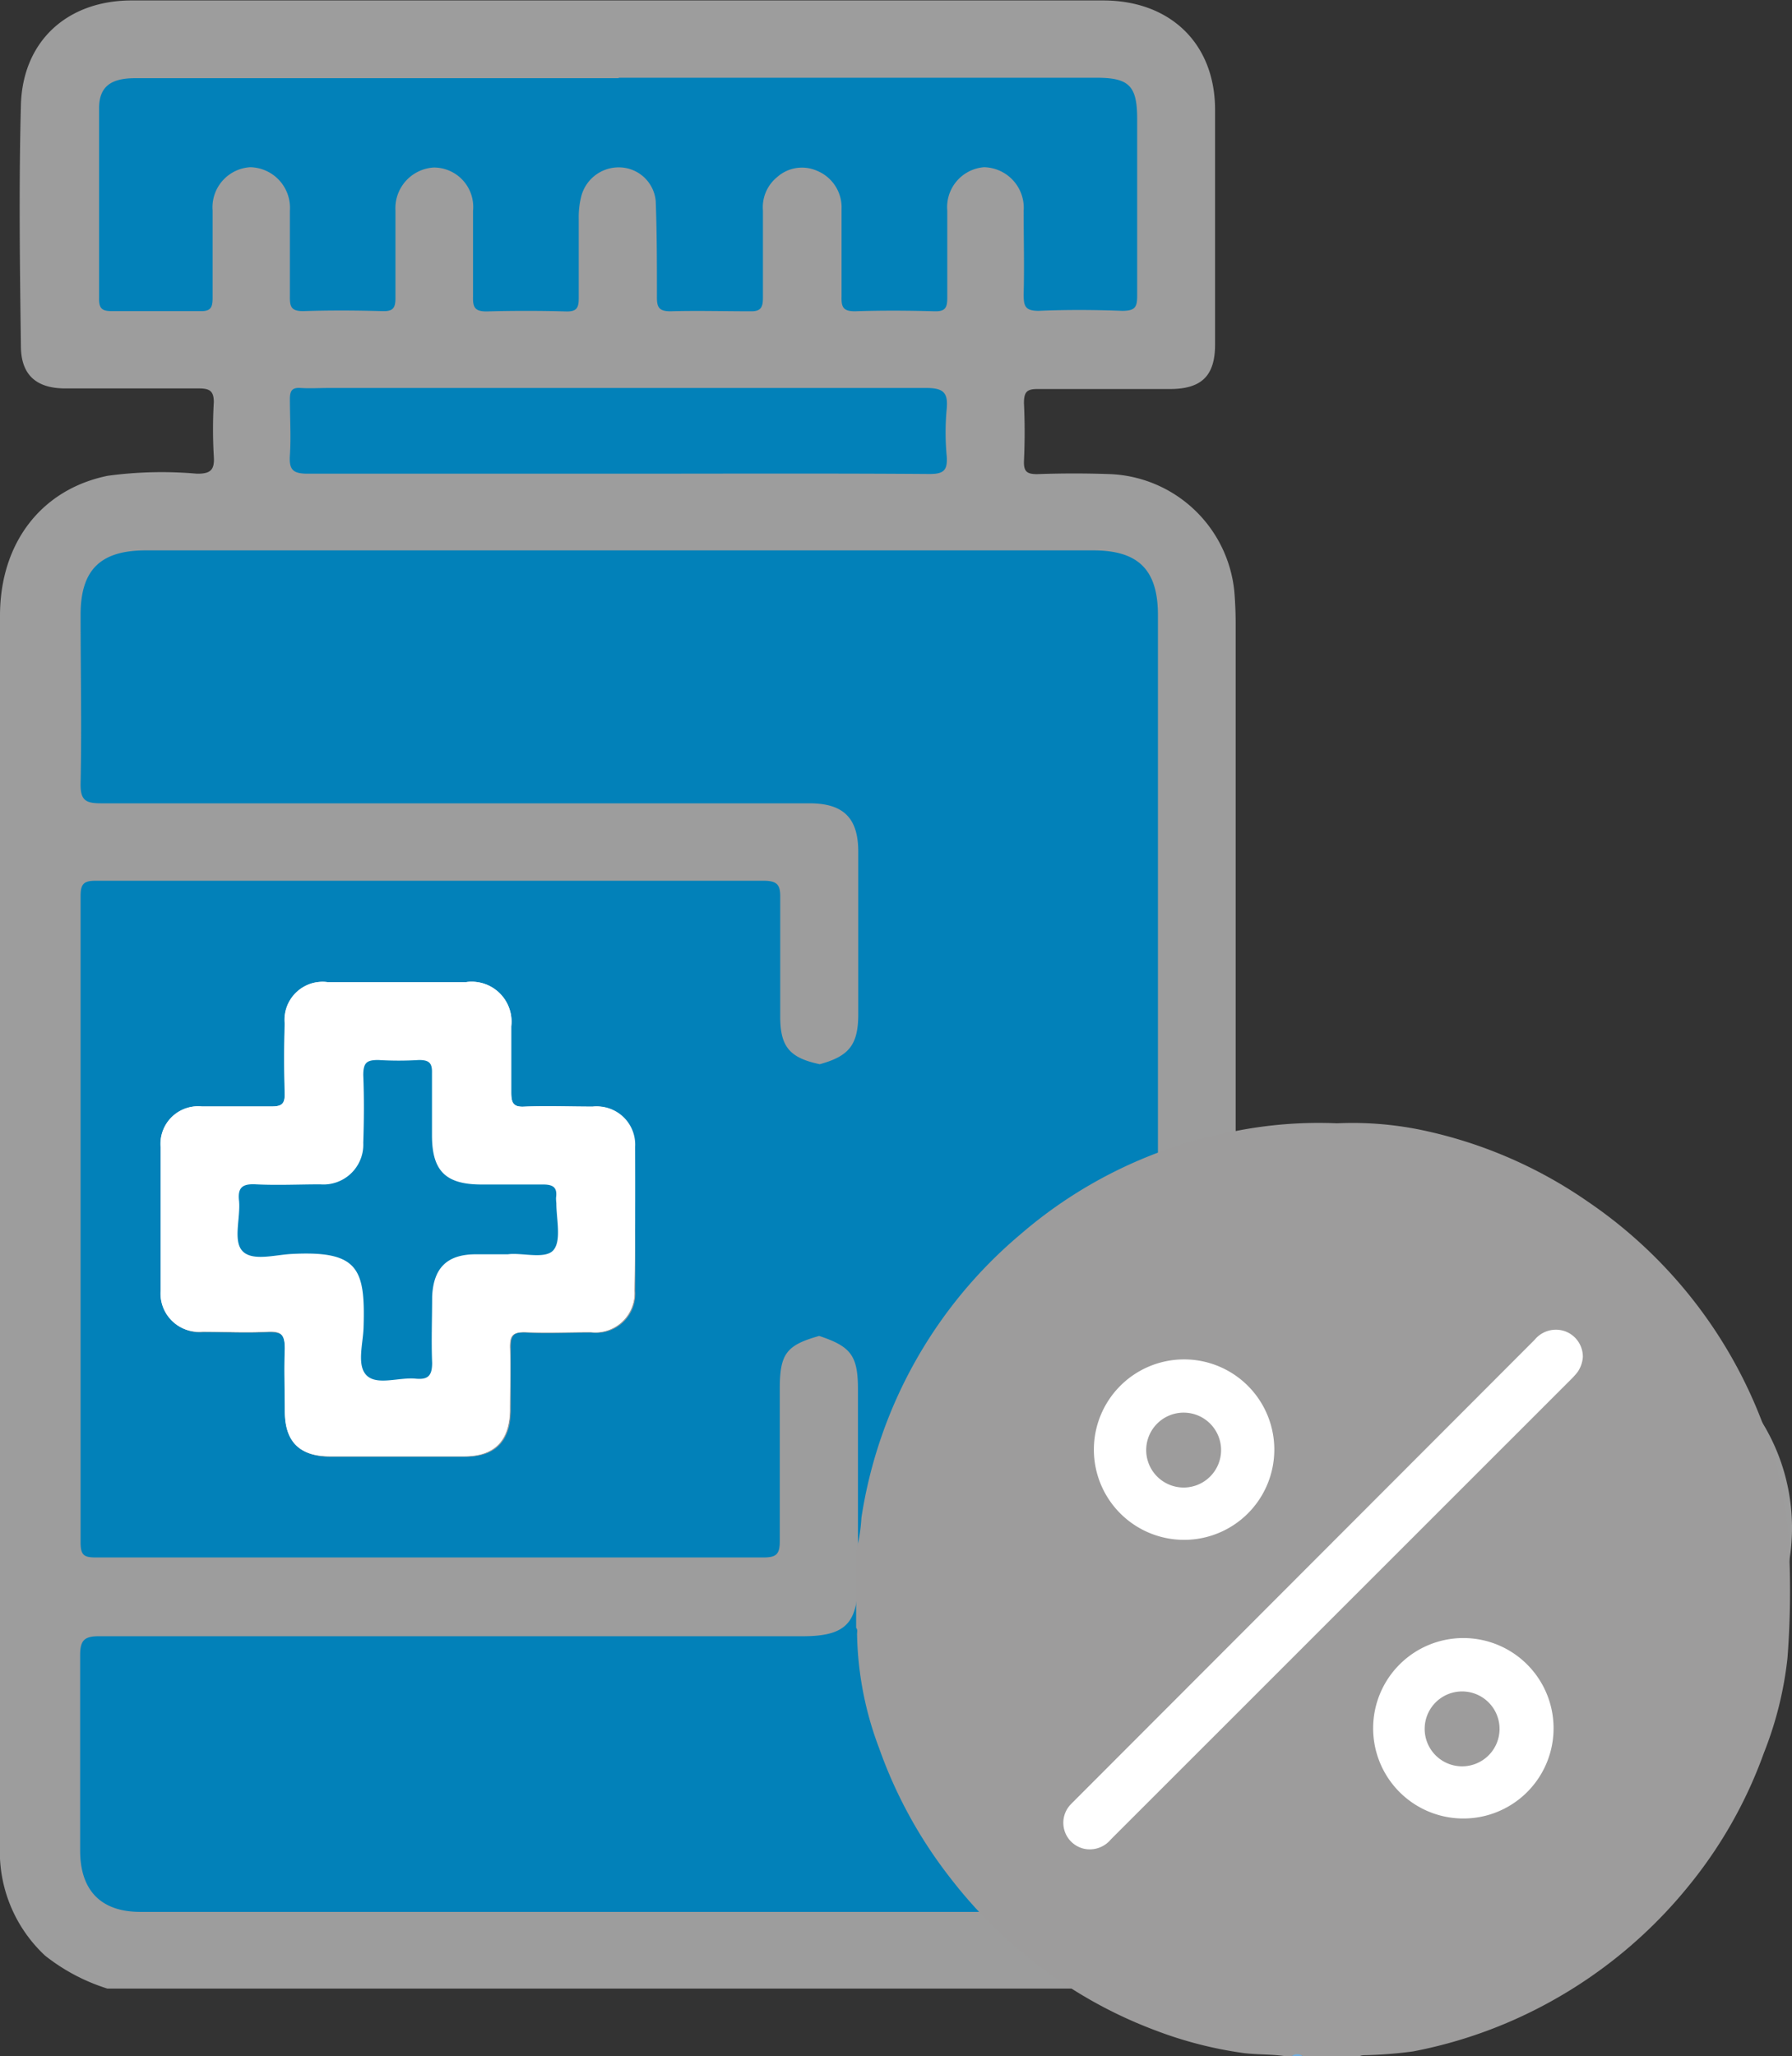 <svg xmlns="http://www.w3.org/2000/svg" viewBox="0 0 119.18 136.73"><rect x="0" y="0" width="119.18" height="136.73" fill="#333333" stroke="none"/><defs><style>.cls-1{fill:#0281b9;}.cls-2{fill:#9d9d9d;}.cls-3{fill:#fbf8f6;}.cls-4{fill:#a3d9eb;}.cls-5{fill:#ef7c97;}.cls-6{fill:#fbf8f5;}.cls-7{fill:#fff;}.cls-8{fill:#9d9c9c;}.cls-9{fill:#70addf;}</style></defs><g id="Layer_2" data-name="Layer 2"><g id="Camada_1" data-name="Camada 1"><rect class="cls-1" x="4.38" y="34.7" width="73.68" height="93.42"/><path class="cls-2" d="M42.18,76.28a2.54,2.54,0,0,0-2.82-2.67c-1.51,0-3,0-4.52,0-.76,0-.93-.24-.9-.95.05-1.46,0-2.93,0-4.39a2.65,2.65,0,0,0-3-2.94H21.82A2.53,2.53,0,0,0,19,68.1q-.06,2.33,0,4.65c0,.67-.17.9-.86.87-1.55,0-3.1,0-4.65,0a2.5,2.5,0,0,0-2.74,2.71c0,1.59,0,3.18,0,4.77s0,3.19,0,4.78a2.54,2.54,0,0,0,2.76,2.71c1.46,0,2.93.06,4.39,0,.95,0,1.15.29,1.11,1.16-.07,1.38,0,2.76,0,4.13,0,2.05,1,3,3,3q4.46,0,8.91,0c2,0,3-1,3.05-3,0-1.42,0-2.84,0-4.26,0-.76.13-1.06,1-1,1.46.08,2.92,0,4.38,0a2.6,2.6,0,0,0,2.9-2.75C42.25,82.65,42.25,79.46,42.18,76.28Zm0,0a2.54,2.54,0,0,0-2.82-2.67c-1.51,0-3,0-4.52,0-.76,0-.93-.24-.9-.95.05-1.46,0-2.93,0-4.39a2.65,2.65,0,0,0-3-2.94H21.82A2.53,2.53,0,0,0,19,68.1q-.06,2.33,0,4.65c0,.67-.17.9-.86.87-1.55,0-3.1,0-4.65,0a2.5,2.5,0,0,0-2.74,2.71c0,1.59,0,3.18,0,4.77s0,3.19,0,4.78a2.54,2.54,0,0,0,2.76,2.71c1.46,0,2.93.06,4.39,0,.95,0,1.15.29,1.11,1.16-.07,1.38,0,2.76,0,4.13,0,2.05,1,3,3,3q4.46,0,8.91,0c2,0,3-1,3.05-3,0-1.42,0-2.84,0-4.26,0-.76.13-1.06,1-1,1.46.08,2.92,0,4.38,0a2.6,2.6,0,0,0,2.9-2.75C42.25,82.65,42.25,79.46,42.18,76.28Zm0,0a2.54,2.54,0,0,0-2.82-2.67c-1.51,0-3,0-4.52,0-.76,0-.93-.24-.9-.95.05-1.46,0-2.93,0-4.39a2.65,2.65,0,0,0-3-2.94H21.82A2.53,2.53,0,0,0,19,68.1q-.06,2.33,0,4.65c0,.67-.17.9-.86.87-1.55,0-3.1,0-4.65,0a2.5,2.5,0,0,0-2.74,2.71c0,1.59,0,3.18,0,4.77s0,3.19,0,4.78a2.54,2.54,0,0,0,2.76,2.71c1.46,0,2.93.06,4.39,0,.95,0,1.15.29,1.11,1.16-.07,1.38,0,2.76,0,4.13,0,2.05,1,3,3,3q4.46,0,8.91,0c2,0,3-1,3.05-3,0-1.42,0-2.84,0-4.26,0-.76.13-1.06,1-1,1.46.08,2.92,0,4.38,0a2.6,2.6,0,0,0,2.9-2.75C42.25,82.65,42.25,79.46,42.18,76.28Z"/><path class="cls-2" d="M116.19,93.17A13.58,13.58,0,0,0,98.78,89.9a25.14,25.14,0,0,0-5,4.42c-.91.92-1.73,1.93-2.59,2.91l-.35-.31c0-.82,0-1.64,0-2.45a13.38,13.38,0,0,0-7.54-12,1.74,1.74,0,0,1-1.12-1.84q0-19.56,0-39.12,0-1.1-.09-2.19a8.66,8.66,0,0,0-8.21-7.79c-1.63-.06-3.27-.06-4.9,0-.68,0-.9-.17-.88-.86.06-1.29.06-2.59,0-3.87,0-.74.2-.94.93-.93,2.93,0,5.85,0,8.78,0,2.1,0,3-.88,3-2.95,0-5.21,0-10.41,0-15.62,0-4.42-3-7.27-7.44-7.27H8.83C4.52,0,1.5,2.7,1.39,7c-.14,5.34-.07,10.68,0,16,0,1.91,1,2.82,2.92,2.83,3,0,5.94,0,8.91,0,.7,0,1,.15,1,.91a31,31,0,0,0,0,3.61c.06.91-.22,1.16-1.13,1.15a26.69,26.69,0,0,0-5.93.14C2.71,32.55,0,36.15,0,40.94Q0,60.52,0,80.07q0,21.3,0,42.6a9.44,9.44,0,0,0,3,7.38,12.88,12.88,0,0,0,4.14,2.19H90.34a1.5,1.5,0,0,1,.42-.21,12.05,12.05,0,0,0,6.84-3.3c6.06-6,12.15-12,18.06-18.09A13.37,13.37,0,0,0,116.19,93.17Zm-40.37-12c-6.23.36-12,6.27-12.06,12.51-.09,8.65-.07,17.3,0,26a12.44,12.44,0,0,0,2.67,7.25c-.24.4-.62.21-.92.21H9.33c-2.61,0-4-1.42-4-4.08,0-4.35,0-8.69,0-13,0-1,.3-1.26,1.29-1.25q23.37,0,46.74,0c2.86,0,3.69-.83,3.7-3.68V92.39c0-2.23-.46-2.85-2.58-3.55-2.17.61-2.61,1.18-2.62,3.46,0,3.4,0,6.8,0,10.2,0,.85-.23,1.07-1.08,1.07q-22.22,0-44.42,0c-.77,0-1-.15-1-1q0-21.5,0-43c0-.81.24-1,1-1q22.22,0,44.42,0c.94,0,1.13.29,1.11,1.16,0,2.63,0,5.25,0,7.88,0,2,.63,2.74,2.63,3.16,1.94-.53,2.55-1.29,2.56-3.28,0-3.62,0-7.23,0-10.85,0-2.26-1-3.21-3.22-3.22q-23.56,0-47.14,0c-1,0-1.38-.18-1.36-1.31.08-3.74,0-7.49,0-11.23,0-3,1.33-4.28,4.34-4.28h63c3,0,4.31,1.28,4.31,4.3,0,13,0,25.91,0,38.87C77,80.71,76.86,81.08,75.82,81.14Z"/><path class="cls-3" d="M42.18,76.28c.07,3.18.07,6.37,0,9.55a2.6,2.6,0,0,1-2.9,2.75c-1.46,0-2.92.06-4.38,0-.84,0-1,.26-1,1,.06,1.42,0,2.84,0,4.26-.05,2-1.05,3-3.05,3q-4.45,0-8.91,0c-2,0-3-.94-3-3,0-1.37-.06-2.75,0-4.13,0-.87-.16-1.21-1.11-1.16-1.46.08-2.93,0-4.39,0a2.54,2.54,0,0,1-2.76-2.71c0-1.59,0-3.18,0-4.78s0-3.18,0-4.77a2.5,2.5,0,0,1,2.74-2.71c1.55,0,3.1,0,4.65,0,.69,0,.88-.2.86-.87q-.06-2.32,0-4.65a2.53,2.53,0,0,1,2.84-2.75H31a2.65,2.65,0,0,1,3,2.94c0,1.46,0,2.93,0,4.39,0,.71.14,1,.9.95,1.51-.06,3,0,4.52,0A2.54,2.54,0,0,1,42.18,76.28Z"/><path class="cls-1" d="M41.15,5.17H72.92c2.18,0,2.71.54,2.71,2.75,0,3.92,0,7.83,0,11.75,0,.76-.14,1-1,1-1.84-.07-3.7-.08-5.55,0-.91,0-1-.32-1-1.1.05-1.85,0-3.7,0-5.55a2.7,2.7,0,0,0-2.63-2.9A2.66,2.66,0,0,0,63,14c0,1.94,0,3.88,0,5.81,0,.66-.14.91-.85.89-1.76-.05-3.53-.06-5.29,0-.8,0-.91-.29-.89-1,0-1.93,0-3.87,0-5.81a2.63,2.63,0,0,0-1.65-2.54,2.48,2.48,0,0,0-2.65.44A2.58,2.58,0,0,0,50.74,14c0,1.94,0,3.88,0,5.81,0,.67-.17.91-.86.89-1.76,0-3.53-.05-5.29,0-.8,0-.91-.3-.9-1,0-2.11,0-4.22-.08-6.33a2.46,2.46,0,0,0-2.43-2.24,2.57,2.57,0,0,0-2.54,2,5.56,5.56,0,0,0-.15,1.4c0,1.77,0,3.53,0,5.3,0,.65-.14.9-.85.88-1.76-.05-3.53-.05-5.29,0-.79,0-.91-.3-.89-1,0-1.9,0-3.79,0-5.69a2.62,2.62,0,0,0-2.61-2.88A2.71,2.71,0,0,0,26.3,14c0,1.94,0,3.88,0,5.82,0,.65-.15.89-.85.87-1.76-.05-3.53-.06-5.29,0-.81,0-.89-.31-.88-1,0-1.89,0-3.79,0-5.68a2.7,2.7,0,0,0-2.64-2.89A2.67,2.67,0,0,0,14.14,14c0,1.94,0,3.88,0,5.81,0,.66-.14.9-.84.88-1.94,0-3.88,0-5.81,0-.63,0-.91-.1-.9-.83,0-4.22,0-8.44,0-12.66,0-1.42.76-2,2.39-2H41.15Z"/><path class="cls-4" d="M113.92,102.26a7.79,7.79,0,0,1-2.44,5.32c-2,2-4,4-6,6-.49.5-.77.59-1.31,0q-5.26-5.34-10.59-10.59c-.53-.52-.5-.8,0-1.3,2.07-2,4-4.12,6.15-6.09A8,8,0,0,1,108.89,94C112,95.28,114,98.26,113.92,102.26Z"/><path class="cls-5" d="M77.16,104.07c-2.45,0-4.9,0-7.35,0-.39,0-.94.19-.91-.54.12-3.6-.4-7.24.26-10.81.75-4.1,4.39-6.66,8.79-6.46a8.21,8.21,0,0,1,7.52,7.24c.35,3.25,0,6.53.15,9.79,0,.79-.41.79-1,.79C82.15,104.06,79.66,104.07,77.16,104.07Z"/><path class="cls-3" d="M77.21,109.25c2.5,0,5,0,7.48,0,.47,0,1-.12.94.66-.11,3.35.23,6.71-.18,10a8.29,8.29,0,0,1-8.7,7.11,8.37,8.37,0,0,1-7.84-7.94c-.06-3,0-6,0-9,0-.67.17-.87.85-.86C72.23,109.27,74.72,109.25,77.21,109.25Z"/><path class="cls-1" d="M41.12,31.5c-6.89,0-13.78,0-20.66,0-1,0-1.24-.28-1.18-1.22.08-1.24,0-2.49,0-3.74,0-.55.14-.78.72-.74s1.29,0,1.94,0c13.21,0,26.42,0,39.64,0,1.15,0,1.49.29,1.38,1.41a16.9,16.9,0,0,0,0,3.1c.08,1-.22,1.22-1.2,1.21C54.89,31.47,48,31.5,41.12,31.5Z"/><path class="cls-6" d="M87.88,127.06c2.51-3.24,3-6.78,2.94-10.51-.07-2.88,0-5.76,0-8.63.44-.16.54.22.72.4,3,2.93,5.89,5.91,8.88,8.82.66.64.6,1,0,1.57-2,1.9-3.9,3.88-5.86,5.82A8.73,8.73,0,0,1,87.88,127.06Z"/><path class="cls-7" d="M42.19,85.83a2.6,2.6,0,0,1-2.9,2.75c-1.46,0-2.92.06-4.38,0-.84,0-1,.26-1,1,.06,1.42,0,2.84,0,4.26-.05,2-1.05,3-3.05,3q-4.45,0-8.91,0c-2,0-3-.94-3-3,0-1.37-.06-2.75,0-4.13,0-.87-.16-1.21-1.11-1.16-1.46.08-2.93,0-4.39,0a2.54,2.54,0,0,1-2.76-2.71c0-1.59,0-3.18,0-4.78s0-3.18,0-4.77a2.5,2.5,0,0,1,2.74-2.71c1.55,0,3.1,0,4.65,0,.69,0,.88-.2.86-.87q-.06-2.32,0-4.65a2.53,2.53,0,0,1,2.84-2.75H31a2.65,2.65,0,0,1,3,2.94c0,1.46,0,2.93,0,4.39,0,.71.14,1,.9.95,1.51-.06,3,0,4.52,0a2.54,2.54,0,0,1,2.82,2.67C42.25,79.46,42.25,82.65,42.19,85.83Z"/><path class="cls-1" d="M33.78,83.41H31.65c-1.91,0-2.83.9-2.91,2.83,0,1.46-.06,2.93,0,4.39,0,.88-.29,1.13-1.11,1.05-1.1-.1-2.53.46-3.23-.2s-.25-2.12-.22-3.21c.12-3.91-.34-5.12-4.81-4.88-1.1.06-2.57.49-3.23-.18S16,81,15.9,79.87c-.11-.93.25-1.16,1.14-1.11,1.42.07,2.84,0,4.26,0A2.65,2.65,0,0,0,24.16,76c.05-1.51.06-3,0-4.51,0-.84.25-1,1-1a22.28,22.28,0,0,0,2.71,0c.69,0,.88.22.86.88,0,1.38,0,2.75,0,4.13,0,2.38.92,3.26,3.27,3.27,1.38,0,2.76,0,4.13,0,.7,0,.94.23.85.88A2.54,2.54,0,0,0,37,80c0,1.07.35,2.49-.19,3.13S34.69,83.28,33.78,83.41Z"/><path class="cls-8" d="M118.88,110.25a24.1,24.1,0,0,1-1.57,6.32,30,30,0,0,1-5,8.84,31.25,31.25,0,0,1-9.43,7.83,30.81,30.81,0,0,1-8.91,3.18,29.59,29.59,0,0,1-3.12.25c-.14,0-.29,0-.41.06H86.64a1,1,0,0,0-.73,0h-.48c-.89-.13-1.8-.09-2.7-.2A26.58,26.58,0,0,1,76.79,135a30,30,0,0,1-7.11-3.84,31.21,31.21,0,0,1-6.49-6.29,30.5,30.5,0,0,1-4.72-8.61A22.4,22.4,0,0,1,57,108.66c0-.14.05-.28-.06-.41v-5.09a11.26,11.26,0,0,0,.35-2.23A30.68,30.68,0,0,1,67.87,82.08a30.31,30.31,0,0,1,14.28-6.86,28.44,28.44,0,0,1,6.77-.52,0,0,0,0,1,0,0,22.62,22.62,0,0,1,5.45.41,30.25,30.25,0,0,1,11.22,4.79,31.12,31.12,0,0,1,12.59,17.72,25.54,25.54,0,0,1,.83,6A58.82,58.82,0,0,1,118.88,110.25Z"/><path class="cls-9" d="M85.91,136.73a.59.59,0,0,1,.73,0Z"/><path class="cls-7" d="M105.27,90.24a2,2,0,0,1-.35,1c-.1.13-.21.25-.32.37L73.88,122.32a1.82,1.82,0,0,1-1.79.62,1.77,1.77,0,0,1-1-2.81c.09-.11.19-.21.29-.31L102.06,89.1a1.83,1.83,0,0,1,2-.58A1.8,1.8,0,0,1,105.27,90.24Z"/><path class="cls-7" d="M78.69,90.4a6,6,0,1,0,6.06,6A6,6,0,0,0,78.69,90.4Zm0,8.52a2.49,2.49,0,1,1,2.52-2.47A2.49,2.49,0,0,1,78.67,98.92Z"/><path class="cls-7" d="M97.32,108.93a6,6,0,1,0,6,6.19A6,6,0,0,0,97.32,108.93Zm-.1,8.53A2.49,2.49,0,1,1,99.73,115,2.49,2.49,0,0,1,97.22,117.46Z"/></g></g></svg>